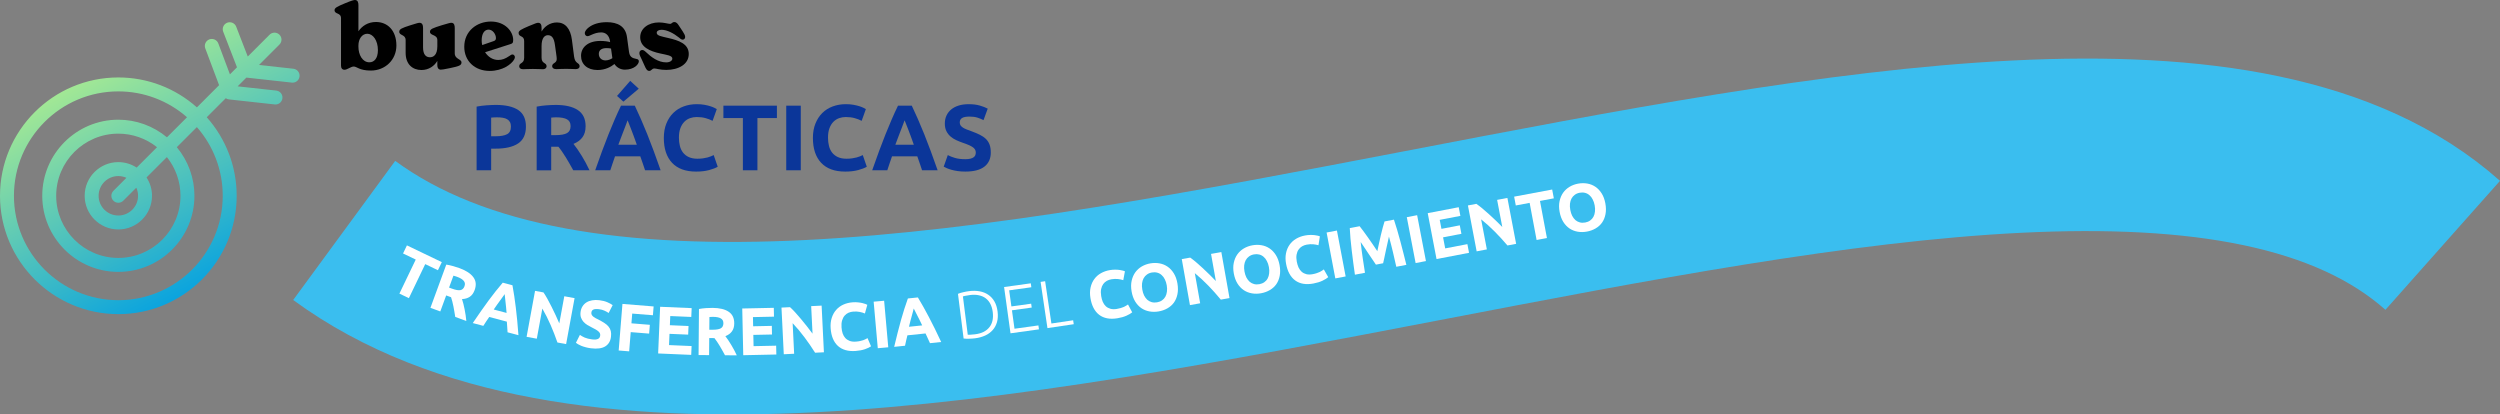 <svg xmlns:inkscape="http://www.inkscape.org/namespaces/inkscape" xmlns:sodipodi="http://sodipodi.sourceforge.net/DTD/sodipodi-0.dtd" xmlns="http://www.w3.org/2000/svg" xmlns:svg="http://www.w3.org/2000/svg" id="Capa_1" viewBox="0 0 3347.76 555" sodipodi:docname="Identidad RedCoe_Cinta BP.svg" inkscape:version="1.3.2 (091e20e, 2023-11-25)"><rect x="0" y="0" width="3347.76" height="555" fill="#808080" stroke="none"/><defs id="defs2"><style id="style1">.cls-1{fill:none;stroke:#3abeef;stroke-miterlimit:10;stroke-width:231px;}.cls-2{font-family:Ubuntu-Bold, Ubuntu;font-weight:700;}.cls-2,.cls-3{fill:#fff;font-size:90.29px;}.cls-4{fill:#0b3699;}.cls-3{font-family:Ubuntu-Light, Ubuntu;font-weight:300;}.cls-5{fill:url(#Degradado_sin_nombre_3);}</style><linearGradient id="Degradado_sin_nombre_3" x1="124.52" y1="57.63" x2="302.82" y2="388.76" gradientUnits="userSpaceOnUse"><stop offset="0" stop-color="#b4f08c" id="stop1"></stop><stop offset="1" stop-color="#009fe3" id="stop2"></stop></linearGradient></defs><path class="cls-4" d="M1052.85,141.5h19.48v86.52h-19.48v-86.52Z" id="path2"></path><path class="cls-4" d="M1131.76,229.77c-14.07,0-24.78-3.91-32.15-11.74-7.37-7.82-11.05-18.93-11.05-33.34,0-7.16,1.12-13.55,3.37-19.17,2.25-5.62,5.33-10.36,9.24-14.23,3.91-3.87,8.57-6.8,13.98-8.8,5.41-2,11.28-3,17.6-3,3.66,0,6.99.27,9.99.81,3,.54,5.62,1.17,7.87,1.87,2.25.71,4.12,1.43,5.62,2.18,1.5.75,2.58,1.33,3.25,1.75l-5.62,15.73c-2.66-1.41-5.76-2.62-9.3-3.62-3.54-1-7.55-1.5-12.05-1.5-3,0-5.93.5-8.8,1.5-2.87,1-5.41,2.6-7.62,4.81-2.21,2.21-3.98,5.06-5.31,8.55-1.33,3.5-2,7.74-2,12.74,0,4,.44,7.72,1.31,11.17.87,3.46,2.29,6.43,4.24,8.93,1.96,2.5,4.51,4.48,7.68,5.93,3.16,1.46,6.99,2.19,11.49,2.19,2.83,0,5.37-.17,7.62-.5,2.25-.33,4.24-.73,5.99-1.19,1.75-.46,3.29-.98,4.62-1.56,1.33-.58,2.54-1.12,3.62-1.62l5.37,15.61c-2.75,1.67-6.62,3.16-11.61,4.5-4.99,1.33-10.78,2-17.35,2Z" id="path3"></path><path class="cls-4" d="M1234.75,228.02c-.96-3.01-2-6.09-3.11-9.26-1.11-3.17-2.21-6.32-3.31-9.46h-33.79c-1.09,3.16-2.19,6.32-3.28,9.49-1.1,3.17-2.12,6.25-3.07,9.24h-20.23c3.26-9.32,6.34-17.94,9.27-25.84,2.92-7.91,5.78-15.36,8.58-22.35,2.8-6.99,5.55-13.63,8.27-19.91,2.71-6.28,5.53-12.42,8.45-18.42h18.46c2.84,5.99,5.64,12.13,8.4,18.42,2.76,6.28,5.54,12.92,8.34,19.91,2.8,6.99,5.67,14.44,8.59,22.35,2.93,7.91,6.02,16.52,9.28,25.84h-20.86ZM1211.35,161.1c-.43,1.26-1.07,2.97-1.91,5.13-.84,2.16-1.79,4.66-2.86,7.5-1.07,2.83-2.26,5.96-3.59,9.36-1.32,3.41-2.66,6.98-4.03,10.72h24.74c-1.33-3.75-2.61-7.34-3.85-10.76-1.24-3.42-2.42-6.54-3.54-9.38-1.12-2.83-2.1-5.33-2.94-7.49-.84-2.16-1.52-3.85-2.04-5.08Z" id="path4"></path><path class="cls-4" d="M1292.69,213.17c2.75,0,5.01-.23,6.8-.69,1.79-.46,3.22-1.08,4.31-1.87,1.08-.79,1.83-1.73,2.25-2.81.42-1.08.63-2.29.63-3.62,0-2.83-1.33-5.18-4-7.05-2.67-1.87-7.24-3.89-13.73-6.06-2.83-1-5.66-2.14-8.49-3.43-2.83-1.29-5.37-2.91-7.62-4.87-2.25-1.96-4.08-4.33-5.49-7.12-1.42-2.79-2.12-6.18-2.12-10.17s.75-7.59,2.25-10.8c1.5-3.2,3.62-5.93,6.37-8.18,2.75-2.25,6.08-3.97,9.99-5.18,3.91-1.21,8.32-1.81,13.23-1.81,5.82,0,10.86.62,15.11,1.87,4.25,1.25,7.74,2.62,10.49,4.12l-5.62,15.36c-2.41-1.25-5.1-2.35-8.05-3.31-2.96-.96-6.51-1.43-10.67-1.43-4.66,0-8.01.65-10.05,1.93-2.04,1.29-3.06,3.27-3.06,5.93,0,1.58.37,2.91,1.12,4,.75,1.08,1.81,2.06,3.18,2.93,1.37.87,2.95,1.67,4.74,2.37,1.79.71,3.77,1.43,5.93,2.18,4.5,1.67,8.41,3.31,11.74,4.93,3.33,1.62,6.1,3.52,8.3,5.68,2.2,2.17,3.85,4.7,4.93,7.62,1.08,2.91,1.62,6.45,1.62,10.61,0,8.07-2.83,14.34-8.49,18.79-5.66,4.45-14.19,6.68-25.59,6.68-3.83,0-7.28-.23-10.36-.69-3.08-.46-5.81-1.02-8.18-1.69-2.37-.67-4.41-1.37-6.12-2.12-1.71-.75-3.14-1.46-4.31-2.12l5.49-15.48c2.58,1.42,5.76,2.68,9.55,3.81,3.79,1.12,8.43,1.69,13.92,1.69Z" id="path5"></path><path class="cls-5" d="M392.87,92.04l-46-5.05,27.34-27.34c3.64-3.64,3.64-9.56,0-13.2-1.76-1.76-4.11-2.73-6.6-2.73s-4.84.97-6.6,2.74l-29.23,29.23-15.47-39.93c-.89-2.32-2.64-4.16-4.92-5.17-2.28-1.01-4.83-1.07-7.15-.17-2.33.9-4.17,2.65-5.17,4.94-1.01,2.28-1.06,4.82-.16,7.14l18.45,47.62-9.46,9.46-15.53-41.38c-1.81-4.82-7.2-7.27-12.03-5.46-4.81,1.81-7.26,7.2-5.46,12.02l18.52,49.31-29.71,29.72c-29.07-25.86-66.32-40.08-105.19-40.08C71.09,103.71,0,174.8,0,262.18s71.09,158.47,158.47,158.47,158.47-71.09,158.47-158.47c0-38.87-14.21-76.12-40.07-105.19l25.47-25.47c1.25.86,2.71,1.42,4.24,1.59l61.31,6.74c.34.04.69.06,1.03.06,4.76,0,8.75-3.57,9.27-8.32.27-2.48-.44-4.92-2-6.86-1.56-1.95-3.79-3.17-6.26-3.44l-51.69-5.68,11.69-11.69,60.89,6.69c.34.04.69.06,1.03.06,4.76,0,8.75-3.57,9.27-8.32.56-5.12-3.15-9.74-8.27-10.3ZM158.47,288.59c-14.57,0-26.42-11.85-26.42-26.41s11.85-26.41,26.42-26.41c3.75,0,7.44.81,10.85,2.36l-17.45,17.45c-1.76,1.76-2.74,4.11-2.74,6.6s.97,4.84,2.74,6.6c1.76,1.76,4.11,2.73,6.6,2.73s4.84-.97,6.6-2.73l17.45-17.45c1.55,3.41,2.36,7.11,2.36,10.85,0,14.56-11.85,26.41-26.42,26.41ZM158.47,345.4c-45.89,0-83.23-37.33-83.23-83.22s37.34-83.22,83.23-83.22c18.82,0,37.1,6.44,51.82,18.18l-27.29,27.28c-7.35-4.8-15.78-7.33-24.54-7.33-24.86,0-45.09,20.22-45.09,45.08s20.23,45.09,45.09,45.09,45.09-20.23,45.09-45.09c0-8.77-2.53-17.21-7.34-24.55l27.28-27.28c11.75,14.72,18.19,33.01,18.19,51.83,0,45.89-37.33,83.22-83.22,83.22ZM223.56,183.88c-18.29-15.23-41.3-23.59-65.09-23.59-56.19,0-101.9,45.71-101.9,101.89s45.71,101.9,101.9,101.9,101.89-45.71,101.89-101.9c0-23.78-8.36-46.79-23.6-65.1l26.88-26.88c22.35,25.52,34.62,58.06,34.62,91.98,0,77.08-62.71,139.8-139.79,139.8S18.67,339.26,18.67,262.18,81.38,122.38,158.47,122.38c33.92,0,66.46,12.27,91.97,34.62l-26.88,26.88Z" id="path6"></path><path d="M530.82,60.95c0,19.11-14.91,33.54-34.26,33.54-15.39,0-18.63-5.41-22.84-5.41-3.85,0-8.65,4.33-12.38,4.33-3.13,0-4.69-2.16-4.69-5.65V24.4c0-7.81-8.65-4.93-8.65-10.82,0-3.13,3.85-4.93,14.18-9.26,8.41-3.49,11.66-4.33,13.1-4.33,3.97,0,4.69,3.61,4.69,6.85v34.98c4.81-6.85,12.5-12.38,23.56-12.38,15.27,0,27.29,11.18,27.29,31.49ZM506.06,67.2c0-13.22-6.73-22-14.19-22-6.97,0-11.9,6.85-11.9,15.75v1.68c0,10.7,5.41,20.8,14.67,20.8,6.37,0,11.42-5.17,11.42-16.23Z" id="path7"></path><path d="M617.97,83.67c0,3.97-3.49,5.05-15.51,7.57-7.93,1.68-10.58,2.04-12.14,2.04-3.13,0-4.69-2.4-4.69-5.65v-5.89h-.12c-3.85,6.49-11.18,12.02-21.16,12.02-11.78,0-21.16-7.57-21.16-22.96v-17.07c0-7.81-8.54-5.89-8.54-11.18,0-3.61,3.49-5.05,14.67-8.65,9.26-3,11.18-3.37,12.5-3.37,3.85,0,4.69,3.37,4.69,7.09v25.84c0,9.62,3.85,13.22,9.26,13.22,4.57,0,9.86-3.01,9.86-14.67v-8.3c0-7.81-9.86-5.65-9.86-11.18,0-3.61,3.73-4.93,15.99-8.78,8.89-2.76,11.42-3.24,12.62-3.24,4.09,0,4.57,3.97,4.57,7.09v33.78c0,8.05,9.02,7.45,9.02,12.26Z" id="path8"></path><path d="M689.49,76.45c0,1.08-.36,2.04-1.08,3.37-3.61,6.13-15.15,15.15-32.7,15.15-20.19,0-34.02-13.46-34.02-32.34,0-20.92,16.83-33.78,35.7-33.78s29.81,13.1,29.81,24.76c0,4.21-1.32,4.69-3.85,5.53l-33.78,10.82c3.85,5.89,9.86,10.34,17.67,10.34,5.17,0,9.38-1.68,14.19-4.93,2.64-1.8,3.49-2.4,4.81-2.4,2.28,0,3.25,2.4,3.25,3.49ZM645.01,54.21c0,2.04.24,4.09.72,6.13l15.27-5.29c1.92-.6,3.13-1.68,3.13-3.97,0-5.29-4.33-11.42-9.86-11.42s-9.26,5.29-9.26,14.54Z" id="path9"></path><path d="M776.16,88.83c0,2.16-1.92,3.73-5.17,3.73-3.01,0-5.65-.36-12.98-.36s-10.22.36-13.22.36c-3.85,0-5.41-1.92-5.41-3.97,0-4.57,6.13-3.73,6.13-9.5,0-1.56-.24-3.73-.72-6.97l-1.68-12.02c-1.32-9.74-4.57-12.98-9.38-12.98-3.85,0-8.53,2.89-8.53,14.67v15.51c0,8.29,6.73,6.25,6.73,11.42,0,1.92-1.44,3.97-5.05,3.97-3,0-6.01-.36-13.34-.36s-10.22.36-13.22.36c-3.61,0-5.05-1.92-5.05-3.97,0-5.17,6.61-3.13,6.61-11.42v-22.36c0-7.81-7.45-4.93-7.45-10.82,0-3.13,3.73-4.93,13.82-9.26,9.26-3.97,10.94-4.33,12.38-4.33,3.61,0,4.57,2.88,4.57,6.85v4.69h.12c3.61-6.37,10.94-12.02,20.44-12.02,10.94,0,18.15,8.05,20.08,23.32l2.88,22.36c1.32,10.34,7.45,7.69,7.45,13.1Z" id="path10"></path><path d="M855.49,81.98c0,4.09-6.25,11.3-18.63,11.3-5.65,0-10.82-2.64-14.06-7.57-4.33,3.61-12.14,8.05-22.6,8.05-13.82,0-22.12-7.81-22.12-18.99s9.02-19.95,25.84-19.95c5.65,0,10.1.72,13.1,1.56l-.12-1.2c-1.08-7.81-5.77-11.78-11.78-11.78-5.29,0-9.26,1.56-12.62,3-2.16.96-4.21,2.04-5.77,2.04-1.68,0-3.61-1.44-3.61-3.97,0-3.01,3.01-6.01,5.17-7.69,5.41-4.21,13.34-7.09,24.28-7.09,14.67,0,25.12,5.65,27.05,19.95l2.64,19.35c.96,7.09,3.73,8.78,10.7,10.1,1.32.24,2.52,1.2,2.52,2.89ZM820.03,77.89l-1.8-12.86c-1.44-.36-3.49-.6-6.01-.6-5.77,0-10.34,2.16-10.34,7.69s3.97,8.78,8.89,8.78c3.61,0,7.21-1.56,9.26-3.01Z" id="path11"></path><path d="M863.42,88.59l-4.09-9.02c-1.56-3.37-3.13-5.89-3.13-8.53s1.92-4.09,3.73-4.09,3.13.96,5.17,2.88c6.73,6.49,16.23,13.7,26.93,13.7,5.29,0,8.3-2.4,8.3-5.05,0-4.21-7.57-4.93-16.11-6.85-13.94-3-26.93-8.65-26.93-21.76,0-11.9,11.18-19.83,25-19.83,6.97,0,12.5,1.92,14.91,1.92,2.64,0,2.64-2.41,5.77-2.41s4.57,2.41,6.25,4.93l4.93,7.45c1.8,2.76,3.37,5.41,3.37,7.57s-1.56,3.61-3.25,3.61c-2.04,0-3.37-1.44-5.29-3-7.09-5.65-15.87-10.22-23.08-10.22-3.73,0-6.49,1.56-6.49,4.09,0,3.97,6.73,4.81,15.15,6.85,14.19,3.24,27.77,7.69,27.77,21.52s-13.82,21.28-30.17,21.28c-8.54,0-13.22-1.92-15.87-1.92-3.49,0-3.73,3.24-6.97,3.24-3,0-4.57-3.37-5.89-6.37Z" id="path12"></path><path class="cls-4" d="M664.2,140.5c12.9,0,22.8,2.27,29.71,6.8,6.91,4.54,10.36,11.97,10.36,22.28s-3.5,17.92-10.49,22.54c-6.99,4.62-16.98,6.93-29.96,6.93h-6.12v28.97h-19.48v-85.27c4.25-.83,8.74-1.41,13.48-1.75,4.74-.33,8.91-.5,12.49-.5ZM665.45,157.11c-1.42,0-2.81.04-4.18.13-1.37.08-2.56.17-3.56.25v24.97h6.12c6.74,0,11.82-.91,15.23-2.75,3.41-1.83,5.12-5.24,5.12-10.24,0-2.41-.44-4.41-1.31-5.99-.87-1.58-2.12-2.85-3.75-3.81-1.62-.96-3.6-1.62-5.93-2-2.33-.37-4.91-.56-7.74-.56Z" id="path13"></path><path class="cls-4" d="M743.98,140.5c12.98,0,22.93,2.31,29.84,6.93,6.91,4.62,10.36,11.8,10.36,21.54,0,6.08-1.39,11.01-4.18,14.8-2.79,3.79-6.8,6.76-12.05,8.93,1.75,2.16,3.58,4.64,5.49,7.43,1.91,2.79,3.81,5.7,5.68,8.74,1.87,3.04,3.68,6.2,5.43,9.49,1.75,3.29,3.37,6.51,4.87,9.68h-21.77c-1.59-2.83-3.2-5.7-4.83-8.61-1.63-2.91-3.3-5.74-5.01-8.49-1.71-2.75-3.41-5.35-5.08-7.8-1.67-2.45-3.34-4.68-5.01-6.68h-9.61v31.59h-19.48v-85.27c4.25-.83,8.63-1.41,13.17-1.75,4.54-.33,8.59-.5,12.17-.5ZM745.1,157.11c-1.42,0-2.68.04-3.81.13-1.12.08-2.18.17-3.18.25v23.47h5.49c7.32,0,12.57-.91,15.73-2.75,3.16-1.83,4.74-4.95,4.74-9.36s-1.6-7.26-4.81-9.05c-3.21-1.79-7.93-2.68-14.17-2.68Z" id="path14"></path><path class="cls-4" d="M863.82,228.02c-.96-3.01-2-6.09-3.11-9.26-1.11-3.17-2.21-6.32-3.31-9.46h-33.79c-1.09,3.16-2.19,6.32-3.28,9.49-1.1,3.17-2.12,6.25-3.07,9.24h-20.23c3.26-9.32,6.34-17.94,9.27-25.84,2.92-7.91,5.78-15.36,8.58-22.35,2.8-6.99,5.55-13.63,8.27-19.91,2.71-6.28,5.53-12.42,8.45-18.42h18.46c2.84,5.99,5.64,12.13,8.4,18.42,2.76,6.28,5.54,12.92,8.34,19.91,2.8,6.99,5.67,14.44,8.59,22.35,2.93,7.91,6.02,16.52,9.28,25.84h-20.86ZM855.34,118.78l-20.54,17.35-8.55-7.62,17.67-20.23,11.42,10.49ZM840.42,161.1c-.43,1.26-1.07,2.97-1.91,5.13-.84,2.16-1.79,4.66-2.86,7.5-1.07,2.83-2.26,5.96-3.59,9.36-1.32,3.41-2.66,6.98-4.03,10.72h24.74c-1.33-3.75-2.61-7.34-3.85-10.76-1.24-3.42-2.42-6.54-3.54-9.38-1.12-2.83-2.1-5.33-2.94-7.49-.84-2.16-1.52-3.85-2.04-5.08Z" id="path15"></path><path class="cls-4" d="M932.12,229.77c-14.07,0-24.78-3.91-32.15-11.74-7.37-7.82-11.05-18.93-11.05-33.34,0-7.16,1.12-13.55,3.37-19.17,2.25-5.62,5.33-10.36,9.24-14.23,3.91-3.87,8.57-6.8,13.98-8.8,5.41-2,11.28-3,17.6-3,3.66,0,6.99.27,9.99.81,3,.54,5.62,1.17,7.87,1.87,2.25.71,4.12,1.43,5.62,2.18s2.58,1.33,3.25,1.75l-5.62,15.73c-2.66-1.41-5.76-2.62-9.3-3.62-3.54-1-7.55-1.5-12.05-1.5-3,0-5.93.5-8.8,1.5-2.87,1-5.41,2.6-7.62,4.81-2.21,2.21-3.98,5.06-5.31,8.55-1.33,3.5-2,7.74-2,12.74,0,4,.44,7.72,1.31,11.17.87,3.46,2.29,6.43,4.24,8.93,1.96,2.5,4.51,4.48,7.68,5.93,3.16,1.46,6.99,2.19,11.49,2.19,2.83,0,5.37-.17,7.62-.5,2.25-.33,4.24-.73,5.99-1.19,1.75-.46,3.29-.98,4.62-1.56,1.33-.58,2.54-1.12,3.62-1.62l5.37,15.61c-2.75,1.67-6.62,3.16-11.61,4.5-4.99,1.33-10.78,2-17.35,2Z" id="path16"></path><path class="cls-4" d="M1040.37,141.5v16.6h-26.09v69.92h-19.48v-69.92h-26.09v-16.6h71.66Z" id="path17"></path><path class="cls-1" d="M460.92,308.58c611.01,448.13,2297.51-435.39,2810.13,19.94" id="path18"></path><path d="m 53.632,-62.571 v 12.009 H 34.762 V 0 H 20.676 V -50.562 H 1.806 v -12.009 z" id="text18" class="cls-2" style="font-weight:700;font-size:90.29px;font-family:Ubuntu-Bold, Ubuntu;fill:#ffffff" transform="translate(516.2 384.22) rotate(25.65)" aria-label="T"></path><path d="m 25.552,-63.293 q 14.085,0 21.579,5.056 7.494,4.966 7.494,15.53 0,6.591 -3.07,10.745 -2.98,4.063 -8.668,6.411 1.896,2.348 3.973,5.417 2.077,2.98 4.063,6.32 2.077,3.25 3.973,6.862 Q 56.792,-3.431 58.418,0 H 42.617 q -1.716,-3.07 -3.521,-6.23 -1.716,-3.16 -3.612,-6.14 -1.806,-2.98 -3.612,-5.598 -1.806,-2.709 -3.612,-4.876 H 21.308 V 0 H 7.223 v -61.668 q 4.605,-0.903 9.48,-1.264 4.966,-0.361 8.848,-0.361 z m 0.813,12.009 q -1.535,0 -2.799,0.09 -1.174,0.09 -2.257,0.181 v 16.975 h 3.973 q 7.946,0 11.377,-1.986 3.431,-1.986 3.431,-6.772 0,-4.605 -3.521,-6.501 -3.431,-1.986 -10.203,-1.986 z" id="text19" class="cls-2" style="font-weight:700;font-size:90.29px;font-family:Ubuntu-Bold, Ubuntu;fill:#ffffff" transform="translate(569.61 409.72) rotate(20.14)" aria-label="R"></path><path d="M 49.118,0 Q 48.125,-3.25 46.861,-6.681 45.687,-10.112 44.513,-13.543 H 20.135 Q 18.961,-10.112 17.697,-6.681 16.523,-3.25 15.53,0 H 0.903 Q 4.424,-10.112 7.584,-18.69 10.745,-27.268 13.724,-34.852 q 3.07,-7.584 5.959,-14.356 2.98,-6.862 6.14,-13.363 h 13.453 q 3.07,6.501 6.049,13.363 2.98,6.772 5.959,14.356 3.07,7.584 6.23,16.162 3.16,8.578 6.681,18.69 z M 32.234,-48.395 q -0.451,1.354 -1.354,3.702 -0.903,2.348 -2.077,5.417 -1.174,3.07 -2.618,6.772 -1.354,3.702 -2.799,7.765 h 17.787 q -1.445,-4.063 -2.799,-7.765 -1.354,-3.702 -2.618,-6.772 -1.174,-3.07 -2.077,-5.417 -0.903,-2.348 -1.445,-3.702 z" id="text20" class="cls-2" style="font-weight:700;font-size:90.29px;font-family:Ubuntu-Bold, Ubuntu;fill:#ffffff" transform="translate(632.21 432.38) rotate(14.87)" aria-label="A"></path><path d="M 49.208,0 Q 43.159,-10.745 36.116,-21.218 29.073,-31.692 21.128,-40.992 V 0 H 7.223 V -62.571 H 18.69 q 2.98,2.98 6.591,7.313 3.612,4.334 7.313,9.3 3.792,4.876 7.494,10.203 3.702,5.237 6.952,10.112 V -62.571 H 61.036 V 0 Z" id="text21" class="cls-2" style="font-weight:700;font-size:90.29px;font-family:Ubuntu-Bold, Ubuntu;fill:#ffffff" transform="translate(698.06 449.73) rotate(10.43)" aria-label="N"></path><path d="m 24.288,-10.745 q 2.98,0 4.876,-0.451 1.986,-0.542 3.16,-1.354 1.174,-0.903 1.625,-2.077 0.451,-1.174 0.451,-2.618 0,-3.07 -2.889,-5.056 -2.889,-2.077 -9.932,-4.424 -3.07,-1.083 -6.14,-2.438 -3.07,-1.445 -5.508,-3.521 -2.438,-2.167 -3.973,-5.147 -1.535,-3.07 -1.535,-7.404 0,-4.334 1.625,-7.765 1.625,-3.521 4.605,-5.959 2.98,-2.438 7.223,-3.702 4.244,-1.354 9.571,-1.354 6.32,0 10.925,1.354 4.605,1.354 7.584,2.98 l -4.063,11.106 q -2.618,-1.354 -5.869,-2.348 -3.16,-1.083 -7.675,-1.083 -5.056,0 -7.313,1.445 -2.167,1.354 -2.167,4.244 0,1.716 0.813,2.889 0.813,1.174 2.257,2.167 1.535,0.903 3.431,1.716 1.986,0.722 4.334,1.535 4.876,1.806 8.487,3.612 3.612,1.716 5.959,4.063 2.438,2.348 3.612,5.508 1.174,3.16 1.174,7.675 0,8.758 -6.14,13.634 -6.14,4.785 -18.509,4.785 -4.153,0 -7.494,-0.542 Q 13.453,0.271 10.835,-0.451 8.307,-1.174 6.411,-1.986 4.605,-2.799 3.341,-3.521 l 3.973,-11.196 q 2.799,1.535 6.862,2.799 4.153,1.174 10.112,1.174 z" id="text22" class="cls-2" style="font-weight:700;font-size:90.29px;font-family:Ubuntu-Bold, Ubuntu;fill:#ffffff" transform="translate(767.47 462.15) rotate(7.08)" aria-label="S"></path><path d="M 7.223,0 V -62.571 H 49.118 v 11.828 H 21.308 V -37.651 H 46.048 v 11.828 H 21.308 V 0 Z" id="text23" class="cls-2" style="font-weight:700;font-size:90.29px;font-family:Ubuntu-Bold, Ubuntu;fill:#ffffff" transform="translate(821.28 468.77) rotate(4.62)" aria-label="F"></path><path d="M 7.223,0 V -62.571 H 49.479 v 11.828 H 21.308 v 12.279 h 25.01 v 11.557 H 21.308 v 15.078 H 51.556 V 0 Z" id="text24" class="cls-2" style="font-weight:700;font-size:90.29px;font-family:Ubuntu-Bold, Ubuntu;fill:#ffffff" transform="translate(874.1 473.01) rotate(2.45)" aria-label="E"></path><path d="m 25.552,-63.293 q 14.085,0 21.579,5.056 7.494,4.966 7.494,15.53 0,6.591 -3.07,10.745 -2.98,4.063 -8.668,6.411 1.896,2.348 3.973,5.417 2.077,2.98 4.063,6.32 2.077,3.25 3.973,6.862 Q 56.792,-3.431 58.418,0 H 42.617 q -1.716,-3.07 -3.521,-6.23 -1.716,-3.16 -3.612,-6.14 -1.806,-2.98 -3.612,-5.598 -1.806,-2.709 -3.612,-4.876 H 21.308 V 0 H 7.223 v -61.668 q 4.605,-0.903 9.48,-1.264 4.966,-0.361 8.848,-0.361 z m 0.813,12.009 q -1.535,0 -2.799,0.09 -1.174,0.09 -2.257,0.181 v 16.975 h 3.973 q 7.946,0 11.377,-1.986 3.431,-1.986 3.431,-6.772 0,-4.605 -3.521,-6.501 -3.431,-1.986 -10.203,-1.986 z" id="text25" class="cls-2" style="font-weight:700;font-size:90.29px;font-family:Ubuntu-Bold, Ubuntu;fill:#ffffff" transform="translate(928.24 475.37) rotate(.49)" aria-label="R"></path><path d="M 7.223,0 V -62.571 H 49.479 v 11.828 H 21.308 v 12.279 h 25.01 v 11.557 H 21.308 v 15.078 H 51.556 V 0 Z" id="text26" class="cls-2" style="font-weight:700;font-size:90.29px;font-family:Ubuntu-Bold, Ubuntu;fill:#ffffff" transform="translate(988.06 475.82) rotate(-1.22)" aria-label="E"></path><path d="M 49.208,0 Q 43.159,-10.745 36.116,-21.218 29.073,-31.692 21.128,-40.992 V 0 H 7.223 V -62.571 H 18.69 q 2.98,2.98 6.591,7.313 3.612,4.334 7.313,9.3 3.792,4.876 7.494,10.203 3.702,5.237 6.952,10.112 V -62.571 H 61.036 V 0 Z" id="text27" class="cls-2" style="font-weight:700;font-size:90.29px;font-family:Ubuntu-Bold, Ubuntu;fill:#ffffff" transform="translate(1042.34 474.74) rotate(-2.81)" aria-label="N"></path><path d="m 35.755,1.264 q -15.259,0 -23.295,-8.487 Q 4.514,-15.71 4.514,-31.331 q 0,-7.765 2.438,-13.814 2.438,-6.14 6.681,-10.293 4.244,-4.244 10.112,-6.411 5.869,-2.167 12.731,-2.167 3.973,0 7.223,0.632 3.25,0.542 5.688,1.354 2.438,0.722 4.063,1.535 1.625,0.813 2.348,1.264 l -4.063,11.377 q -2.889,-1.535 -6.772,-2.618 -3.792,-1.083 -8.668,-1.083 -3.25,0 -6.411,1.083 -3.07,1.083 -5.508,3.521 -2.348,2.348 -3.792,6.14 -1.445,3.792 -1.445,9.21 0,4.334 0.903,8.126 0.993,3.702 3.07,6.411 2.167,2.709 5.598,4.334 3.431,1.535 8.307,1.535 3.07,0 5.508,-0.361 2.438,-0.361 4.334,-0.813 1.896,-0.542 3.341,-1.174 1.445,-0.632 2.618,-1.174 l 3.882,11.286 q -2.98,1.806 -8.397,3.25 -5.417,1.445 -12.55,1.445 z" id="text28" class="cls-2" style="font-weight:700;font-size:90.29px;font-family:Ubuntu-Bold, Ubuntu;fill:#ffffff" transform="translate(1110.13 471.34) rotate(-4.21)" aria-label="C"></path><path d="M 7.223,-62.571 H 21.308 V 0 H 7.223 Z" id="text29" class="cls-2" style="font-weight:700;font-size:90.29px;font-family:Ubuntu-Bold, Ubuntu;fill:#ffffff" transform="translate(1168.25 466.94) rotate(-5.07)" aria-label="I"></path><path d="M 49.118,0 Q 48.125,-3.25 46.861,-6.681 45.687,-10.112 44.513,-13.543 H 20.135 Q 18.961,-10.112 17.697,-6.681 16.523,-3.25 15.53,0 H 0.903 Q 4.424,-10.112 7.584,-18.69 10.745,-27.268 13.724,-34.852 q 3.07,-7.584 5.959,-14.356 2.98,-6.862 6.14,-13.363 h 13.453 q 3.07,6.501 6.049,13.363 2.98,6.772 5.959,14.356 3.07,7.584 6.23,16.162 3.16,8.578 6.681,18.69 z M 32.234,-48.395 q -0.451,1.354 -1.354,3.702 -0.903,2.348 -2.077,5.417 -1.174,3.07 -2.618,6.772 -1.354,3.702 -2.799,7.765 h 17.787 q -1.445,-4.063 -2.799,-7.765 -1.354,-3.702 -2.618,-6.772 -1.174,-3.07 -2.077,-5.417 -0.903,-2.348 -1.445,-3.702 z" id="text30" class="cls-2" style="font-weight:700;font-size:90.29px;font-family:Ubuntu-Bold, Ubuntu;fill:#ffffff" transform="translate(1196.49 464.57) rotate(-5.89)" aria-label="A"></path><path d="m 57.786,-31.331 q 0,8.036 -2.528,13.995 -2.528,5.959 -7.133,9.932 -4.514,3.973 -10.835,5.959 -6.32,1.986 -13.905,1.986 -3.792,0 -7.946,-0.451 -4.153,-0.361 -7.313,-1.174 v -60.314 q 3.16,-0.903 7.313,-1.264 4.153,-0.451 7.946,-0.451 7.584,0 13.905,1.986 6.32,1.986 10.835,5.959 4.605,3.973 7.133,9.932 2.528,5.959 2.528,13.905 z M 14.266,-5.417 q 0.542,0.09 2.709,0.361 2.257,0.271 7.133,0.271 6.772,0 11.828,-1.806 5.056,-1.896 8.487,-5.327 3.431,-3.431 5.147,-8.307 1.716,-4.966 1.716,-11.106 0,-6.14 -1.716,-11.015 -1.716,-4.876 -5.147,-8.307 -3.431,-3.431 -8.487,-5.237 -5.056,-1.896 -11.828,-1.896 -4.876,0 -7.133,0.271 -2.167,0.271 -2.709,0.361 z" id="text32" class="cls-3" style="font-weight:300;font-size:90.29px;font-family:Ubuntu-Light, Ubuntu;fill:#ffffff" transform="translate(1282.44 455.41) rotate(-7.19)" aria-label="D"></path><path d="M 8.126,0 V -62.571 H 44.242 v 5.327 H 14.266 v 21.76 h 26.726 v 5.237 H 14.266 V -5.327 H 46.59 V 0 Z" id="text33" class="cls-3" style="font-weight:300;font-size:90.29px;font-family:Ubuntu-Light, Ubuntu;fill:#ffffff" transform="translate(1345.13 447.45) rotate(-7.91)" aria-label="E"></path><path d="M 43.7,-5.327 V 0 H 8.126 V -62.571 H 14.266 v 57.244 z" id="text34" class="cls-3" style="font-weight:300;font-size:90.29px;font-family:Ubuntu-Light, Ubuntu;fill:#ffffff" transform="translate(1394.61 440.56) rotate(-8.44)" aria-label="L"></path><path d="m 35.755,1.264 q -15.259,0 -23.295,-8.487 Q 4.514,-15.71 4.514,-31.331 q 0,-7.765 2.438,-13.814 2.438,-6.14 6.681,-10.293 4.244,-4.244 10.112,-6.411 5.869,-2.167 12.731,-2.167 3.973,0 7.223,0.632 3.25,0.542 5.688,1.354 2.438,0.722 4.063,1.535 1.625,0.813 2.348,1.264 l -4.063,11.377 q -2.889,-1.535 -6.772,-2.618 -3.792,-1.083 -8.668,-1.083 -3.25,0 -6.411,1.083 -3.07,1.083 -5.508,3.521 -2.348,2.348 -3.792,6.14 -1.445,3.792 -1.445,9.21 0,4.334 0.903,8.126 0.993,3.702 3.07,6.411 2.167,2.709 5.598,4.334 3.431,1.535 8.307,1.535 3.07,0 5.508,-0.361 2.438,-0.361 4.334,-0.813 1.896,-0.542 3.341,-1.174 1.445,-0.632 2.618,-1.174 l 3.882,11.286 q -2.98,1.806 -8.397,3.25 -5.417,1.445 -12.55,1.445 z" id="text36" class="cls-2" style="font-weight:700;font-size:90.29px;font-family:Ubuntu-Bold, Ubuntu;fill:#ffffff" transform="translate(1460.71 430.64) rotate(-9.14)" aria-label="C"></path><path d="m 19.051,-31.331 q 0,4.605 1.083,8.307 1.174,3.702 3.25,6.411 2.167,2.618 5.237,4.063 3.07,1.445 7.043,1.445 3.882,0 6.952,-1.445 3.16,-1.445 5.237,-4.063 2.167,-2.709 3.25,-6.411 1.174,-3.702 1.174,-8.307 0,-4.605 -1.174,-8.307 -1.083,-3.792 -3.25,-6.411 -2.077,-2.709 -5.237,-4.153 -3.07,-1.445 -6.952,-1.445 -3.973,0 -7.043,1.535 -3.07,1.445 -5.237,4.153 -2.077,2.618 -3.25,6.411 -1.083,3.702 -1.083,8.216 z m 47.763,0 q 0,8.036 -2.438,14.176 -2.348,6.049 -6.501,10.203 Q 53.723,-2.889 47.944,-0.813 42.256,1.264 35.665,1.264 q -6.411,0 -12.099,-2.077 Q 17.877,-2.889 13.634,-6.952 9.39,-11.106 6.952,-17.155 4.514,-23.295 4.514,-31.331 q 0,-8.036 2.528,-14.085 2.528,-6.14 6.772,-10.293 4.334,-4.153 9.932,-6.23 5.688,-2.077 11.918,-2.077 6.411,0 12.099,2.077 5.688,2.077 9.932,6.23 4.244,4.153 6.681,10.293 2.438,6.049 2.438,14.085 z" id="text37" class="cls-2" style="font-weight:700;font-size:90.29px;font-family:Ubuntu-Bold, Ubuntu;fill:#ffffff" transform="translate(1516.09 421.76) rotate(-9.63)" aria-label="O"></path><path d="M 49.208,0 Q 43.159,-10.745 36.116,-21.218 29.073,-31.692 21.128,-40.992 V 0 H 7.223 V -62.571 H 18.69 q 2.98,2.98 6.591,7.313 3.612,4.334 7.313,9.3 3.792,4.876 7.494,10.203 3.702,5.237 6.952,10.112 V -62.571 H 61.036 V 0 Z" id="text38" class="cls-2" style="font-weight:700;font-size:90.29px;font-family:Ubuntu-Bold, Ubuntu;fill:#ffffff" transform="translate(1586.34 409.83) rotate(-10.07)" aria-label="N"></path><path d="m 19.051,-31.331 q 0,4.605 1.083,8.307 1.174,3.702 3.25,6.411 2.167,2.618 5.237,4.063 3.07,1.445 7.043,1.445 3.882,0 6.952,-1.445 3.16,-1.445 5.237,-4.063 2.167,-2.709 3.25,-6.411 1.174,-3.702 1.174,-8.307 0,-4.605 -1.174,-8.307 -1.083,-3.792 -3.25,-6.411 -2.077,-2.709 -5.237,-4.153 -3.07,-1.445 -6.952,-1.445 -3.973,0 -7.043,1.535 -3.07,1.445 -5.237,4.153 -2.077,2.618 -3.25,6.411 -1.083,3.702 -1.083,8.216 z m 47.763,0 q 0,8.036 -2.438,14.176 -2.348,6.049 -6.501,10.203 Q 53.723,-2.889 47.944,-0.813 42.256,1.264 35.665,1.264 q -6.411,0 -12.099,-2.077 Q 17.877,-2.889 13.634,-6.952 9.39,-11.106 6.952,-17.155 4.514,-23.295 4.514,-31.331 q 0,-8.036 2.528,-14.085 2.528,-6.14 6.772,-10.293 4.334,-4.153 9.932,-6.23 5.688,-2.077 11.918,-2.077 6.411,0 12.099,2.077 5.688,2.077 9.932,6.23 4.244,4.153 6.681,10.293 2.438,6.049 2.438,14.085 z" id="text39" class="cls-2" style="font-weight:700;font-size:90.29px;font-family:Ubuntu-Bold, Ubuntu;fill:#ffffff" transform="translate(1653.43 397.9) rotate(-10.41)" aria-label="O"></path><path d="m 35.755,1.264 q -15.259,0 -23.295,-8.487 Q 4.514,-15.71 4.514,-31.331 q 0,-7.765 2.438,-13.814 2.438,-6.14 6.681,-10.293 4.244,-4.244 10.112,-6.411 5.869,-2.167 12.731,-2.167 3.973,0 7.223,0.632 3.25,0.542 5.688,1.354 2.438,0.722 4.063,1.535 1.625,0.813 2.348,1.264 l -4.063,11.377 q -2.889,-1.535 -6.772,-2.618 -3.792,-1.083 -8.668,-1.083 -3.25,0 -6.411,1.083 -3.07,1.083 -5.508,3.521 -2.348,2.348 -3.792,6.14 -1.445,3.792 -1.445,9.21 0,4.334 0.903,8.126 0.993,3.702 3.07,6.411 2.167,2.709 5.598,4.334 3.431,1.535 8.307,1.535 3.07,0 5.508,-0.361 2.438,-0.361 4.334,-0.813 1.896,-0.542 3.341,-1.174 1.445,-0.632 2.618,-1.174 l 3.882,11.286 q -2.98,1.806 -8.397,3.25 -5.417,1.445 -12.55,1.445 z" id="text40" class="cls-2" style="font-weight:700;font-size:90.29px;font-family:Ubuntu-Bold, Ubuntu;fill:#ffffff" transform="translate(1723.56 384.99) rotate(-10.64)" aria-label="C"></path><path d="M 7.223,-62.571 H 21.308 V 0 H 7.223 Z" id="text41" class="cls-2" style="font-weight:700;font-size:90.29px;font-family:Ubuntu-Bold, Ubuntu;fill:#ffffff" transform="translate(1781.03 374.17) rotate(-10.75)" aria-label="I"></path><path d="m 23.837,-62.571 q 1.625,2.98 3.702,7.404 2.167,4.334 4.424,9.48 2.348,5.056 4.605,10.383 2.257,5.327 4.244,10.022 1.986,-4.695 4.244,-10.022 2.257,-5.327 4.515,-10.383 2.348,-5.147 4.424,-9.48 2.167,-4.424 3.792,-7.404 h 12.821 q 0.903,6.23 1.625,13.995 0.813,7.675 1.354,16.072 0.632,8.307 1.083,16.704 0.542,8.397 0.903,15.801 h -13.724 q -0.271,-9.119 -0.722,-19.864 -0.451,-10.745 -1.354,-21.67 -1.625,3.792 -3.612,8.397 -1.986,4.605 -3.973,9.21 -1.896,4.605 -3.702,8.848 -1.806,4.153 -3.07,7.133 H 35.574 Q 34.31,-10.925 32.504,-15.078 q -1.806,-4.244 -3.792,-8.848 -1.896,-4.605 -3.882,-9.21 -1.986,-4.605 -3.612,-8.397 -0.903,10.925 -1.354,21.67 Q 19.412,-9.119 19.141,0 H 5.417 q 0.361,-7.404 0.813,-15.801 0.542,-8.397 1.083,-16.704 0.632,-8.397 1.354,-16.072 0.813,-7.765 1.716,-13.995 z" id="text42" class="cls-2" style="font-weight:700;font-size:90.29px;font-family:Ubuntu-Bold, Ubuntu;fill:#ffffff" transform="translate(1809.05 368.87) rotate(-10.84)" aria-label="M"></path><path d="M 7.223,-62.571 H 21.308 V 0 H 7.223 Z" id="text43" class="cls-2" style="font-weight:700;font-size:90.29px;font-family:Ubuntu-Bold, Ubuntu;fill:#ffffff" transform="translate(1888.56 353.63) rotate(-10.87)" aria-label="I"></path><path d="M 7.223,0 V -62.571 H 49.479 v 11.828 H 21.308 v 12.279 h 25.01 v 11.557 H 21.308 v 15.078 H 51.556 V 0 Z" id="text44" class="cls-2" style="font-weight:700;font-size:90.29px;font-family:Ubuntu-Bold, Ubuntu;fill:#ffffff" transform="translate(1916.57 348.25) rotate(-10.86)" aria-label="E"></path><path d="M 49.208,0 Q 43.159,-10.745 36.116,-21.218 29.073,-31.692 21.128,-40.992 V 0 H 7.223 V -62.571 H 18.69 q 2.98,2.98 6.591,7.313 3.612,4.334 7.313,9.3 3.792,4.876 7.494,10.203 3.702,5.237 6.952,10.112 V -62.571 H 61.036 V 0 Z" id="text45" class="cls-2" style="font-weight:700;font-size:90.29px;font-family:Ubuntu-Bold, Ubuntu;fill:#ffffff" transform="translate(1970.3 337.93) rotate(-10.78)" aria-label="N"></path><path d="m 53.632,-62.571 v 12.009 H 34.762 V 0 H 20.676 V -50.562 H 1.806 v -12.009 z" id="text46" class="cls-2" style="font-weight:700;font-size:90.29px;font-family:Ubuntu-Bold, Ubuntu;fill:#ffffff" transform="translate(2037.34 325.17) rotate(-10.62)" aria-label="T"></path><path d="m 19.051,-31.331 q 0,4.605 1.083,8.307 1.174,3.702 3.25,6.411 2.167,2.618 5.237,4.063 3.07,1.445 7.043,1.445 3.882,0 6.952,-1.445 3.16,-1.445 5.237,-4.063 2.167,-2.709 3.25,-6.411 1.174,-3.702 1.174,-8.307 0,-4.605 -1.174,-8.307 -1.083,-3.792 -3.25,-6.411 -2.077,-2.709 -5.237,-4.153 -3.07,-1.445 -6.952,-1.445 -3.973,0 -7.043,1.535 -3.07,1.445 -5.237,4.153 -2.077,2.618 -3.25,6.411 -1.083,3.702 -1.083,8.216 z m 47.763,0 q 0,8.036 -2.438,14.176 -2.348,6.049 -6.501,10.203 Q 53.723,-2.889 47.944,-0.813 42.256,1.264 35.665,1.264 q -6.411,0 -12.099,-2.077 Q 17.877,-2.889 13.634,-6.952 9.39,-11.106 6.952,-17.155 4.514,-23.295 4.514,-31.331 q 0,-8.036 2.528,-14.085 2.528,-6.14 6.772,-10.293 4.334,-4.153 9.932,-6.23 5.688,-2.077 11.918,-2.077 6.411,0 12.099,2.077 5.688,2.077 9.932,6.23 4.244,4.153 6.681,10.293 2.438,6.049 2.438,14.085 z" id="text47" class="cls-2" style="font-weight:700;font-size:90.29px;font-family:Ubuntu-Bold, Ubuntu;fill:#ffffff" transform="translate(2089.69 315.32) rotate(-10.39)" aria-label="O"></path></svg>